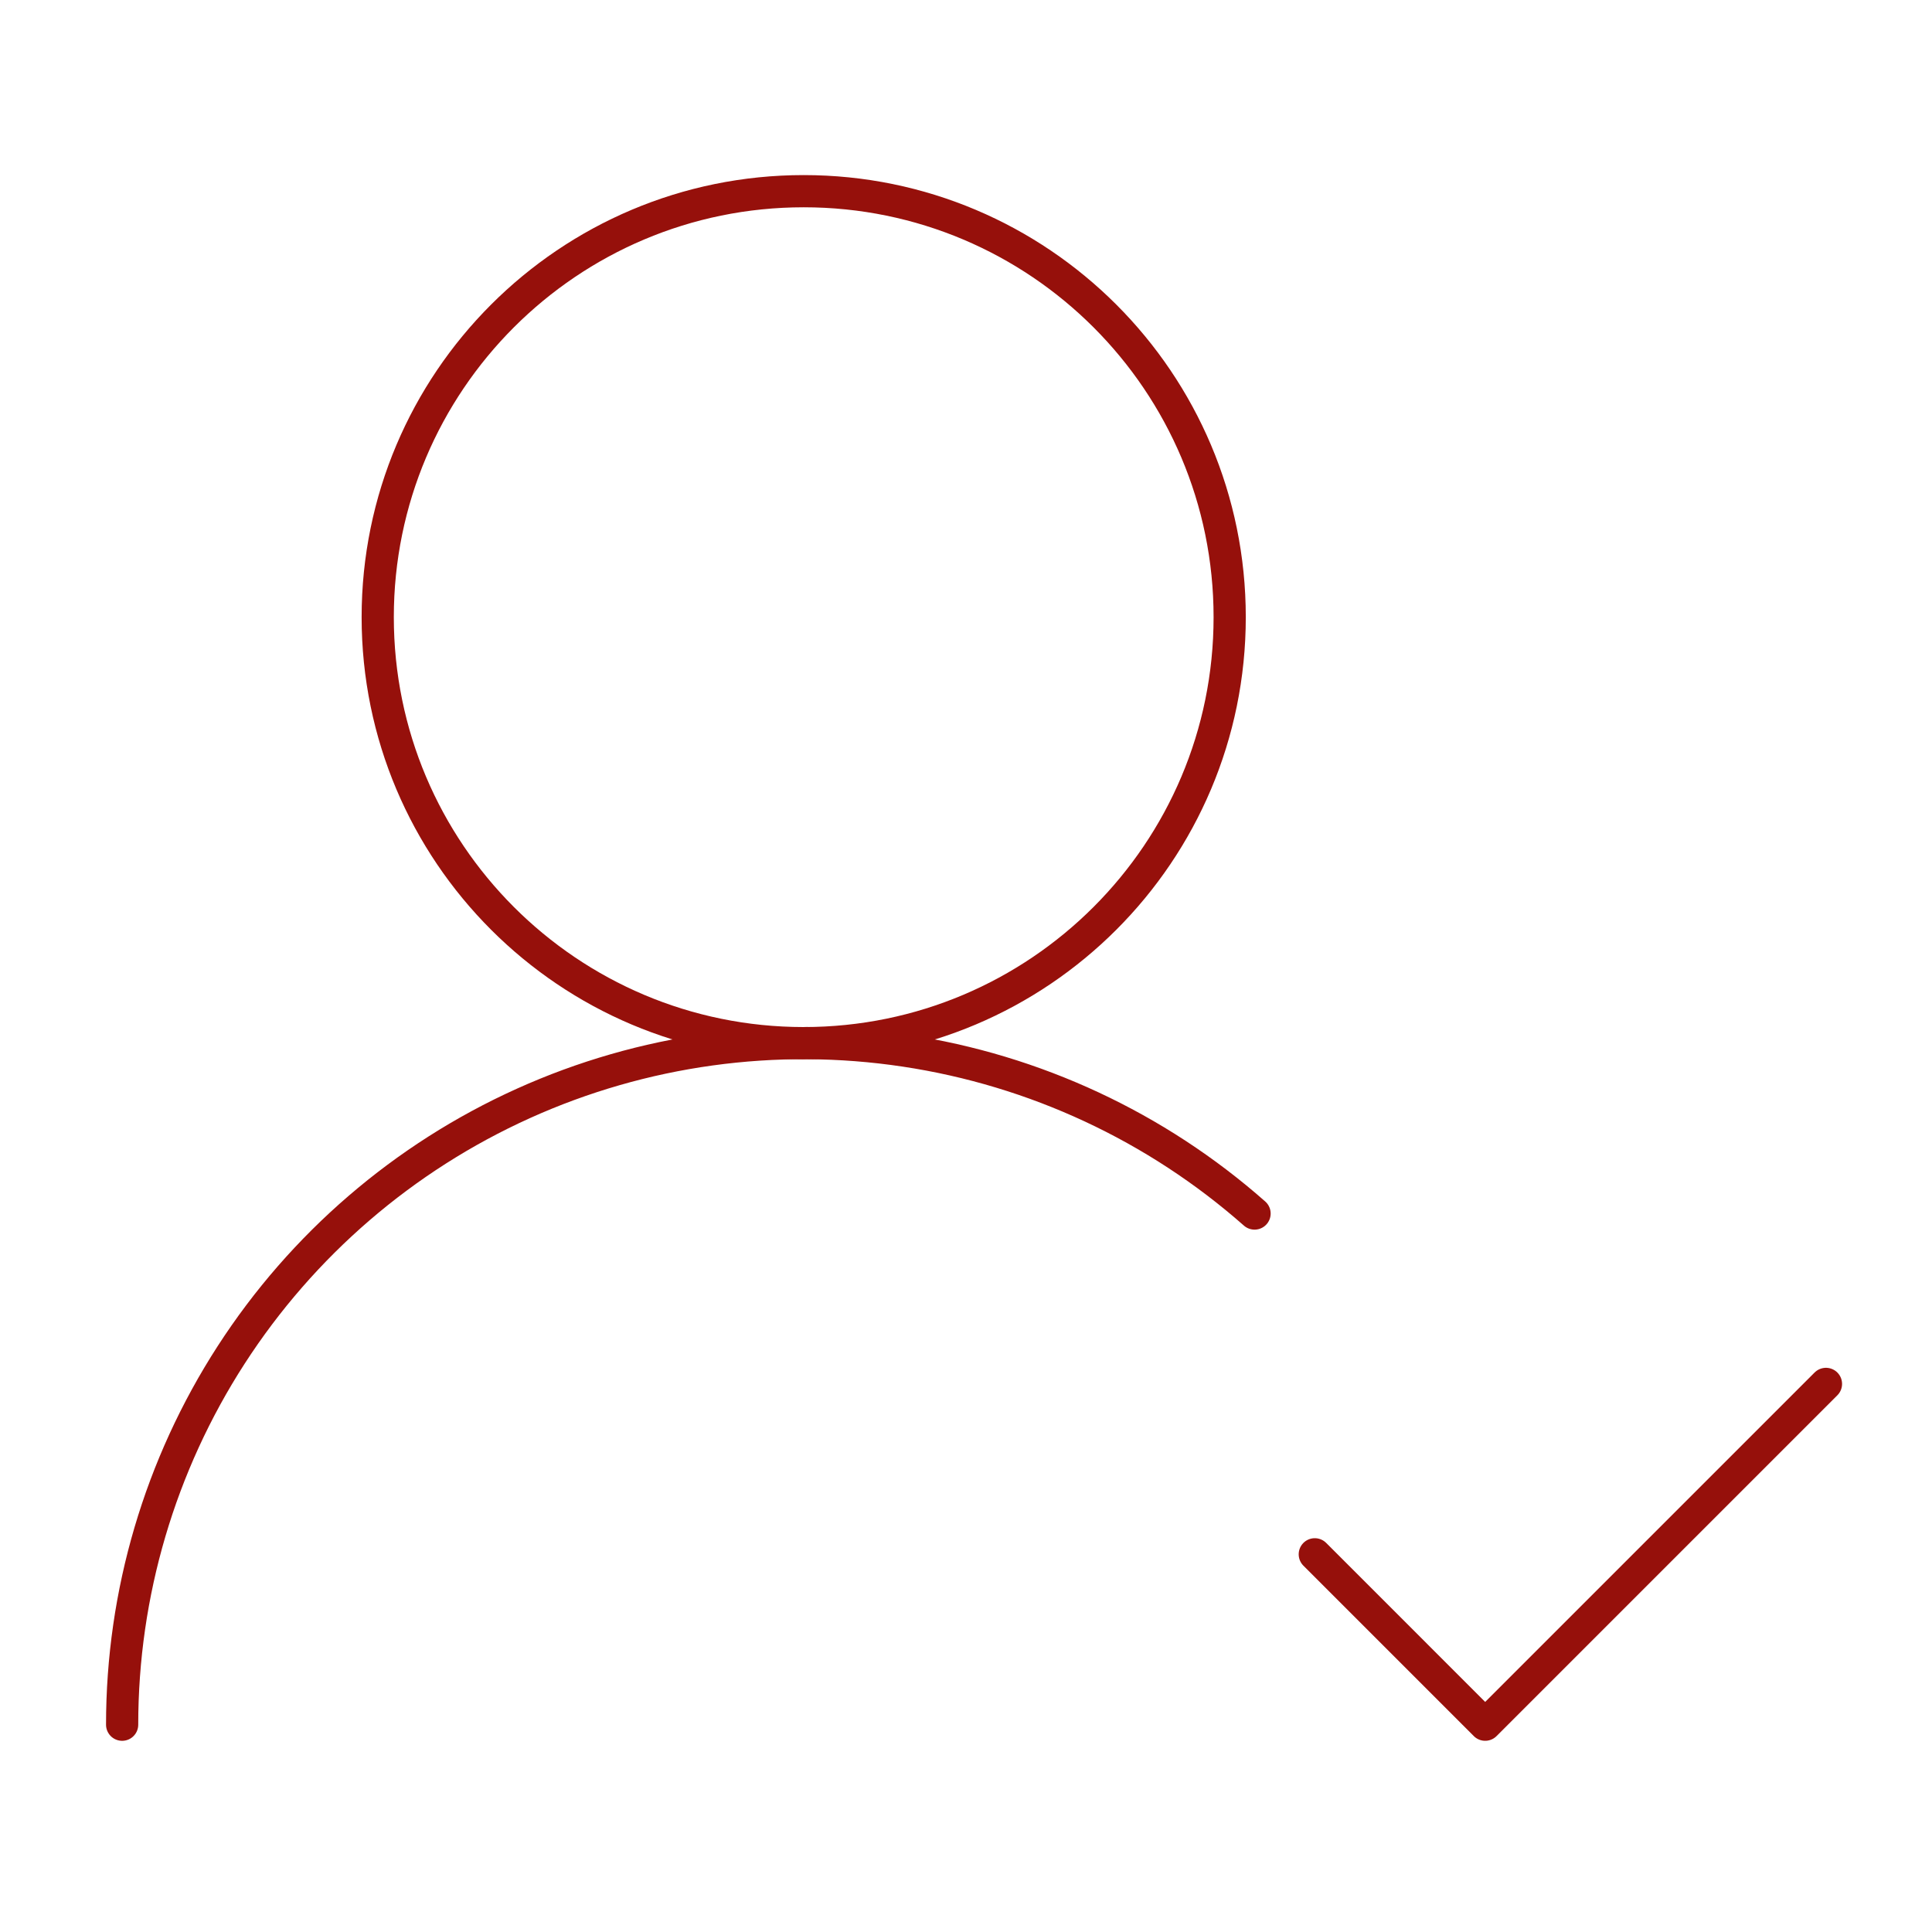 <svg width="120" height="120" viewBox="0 0 120 120" fill="none" xmlns="http://www.w3.org/2000/svg">
    <path d="M7.586 107.125C7.585 98.977 9.936 91.003 14.356 84.158C18.776 77.314 25.076 71.89 32.502 68.538C39.928 65.186 48.164 64.048 56.22 65.261C64.277 66.473 71.813 69.985 77.923 75.375" stroke="#96100B" stroke-width="2" stroke-linecap="round" stroke-linejoin="round"/>
    <path d="M49.919 64.792C64.532 64.792 76.378 52.946 76.378 38.333C76.378 23.721 64.532 11.875 49.919 11.875C35.307 11.875 23.461 23.721 23.461 38.333C23.461 52.946 35.307 64.792 49.919 64.792Z" stroke="#96100B" stroke-width="2" stroke-linecap="round" stroke-linejoin="round"/>
    <path d="M81.664 96.54L92.247 107.124L113.414 85.957" stroke="#96100B" stroke-width="2" stroke-linecap="round" stroke-linejoin="round"/>
    </svg>
    
